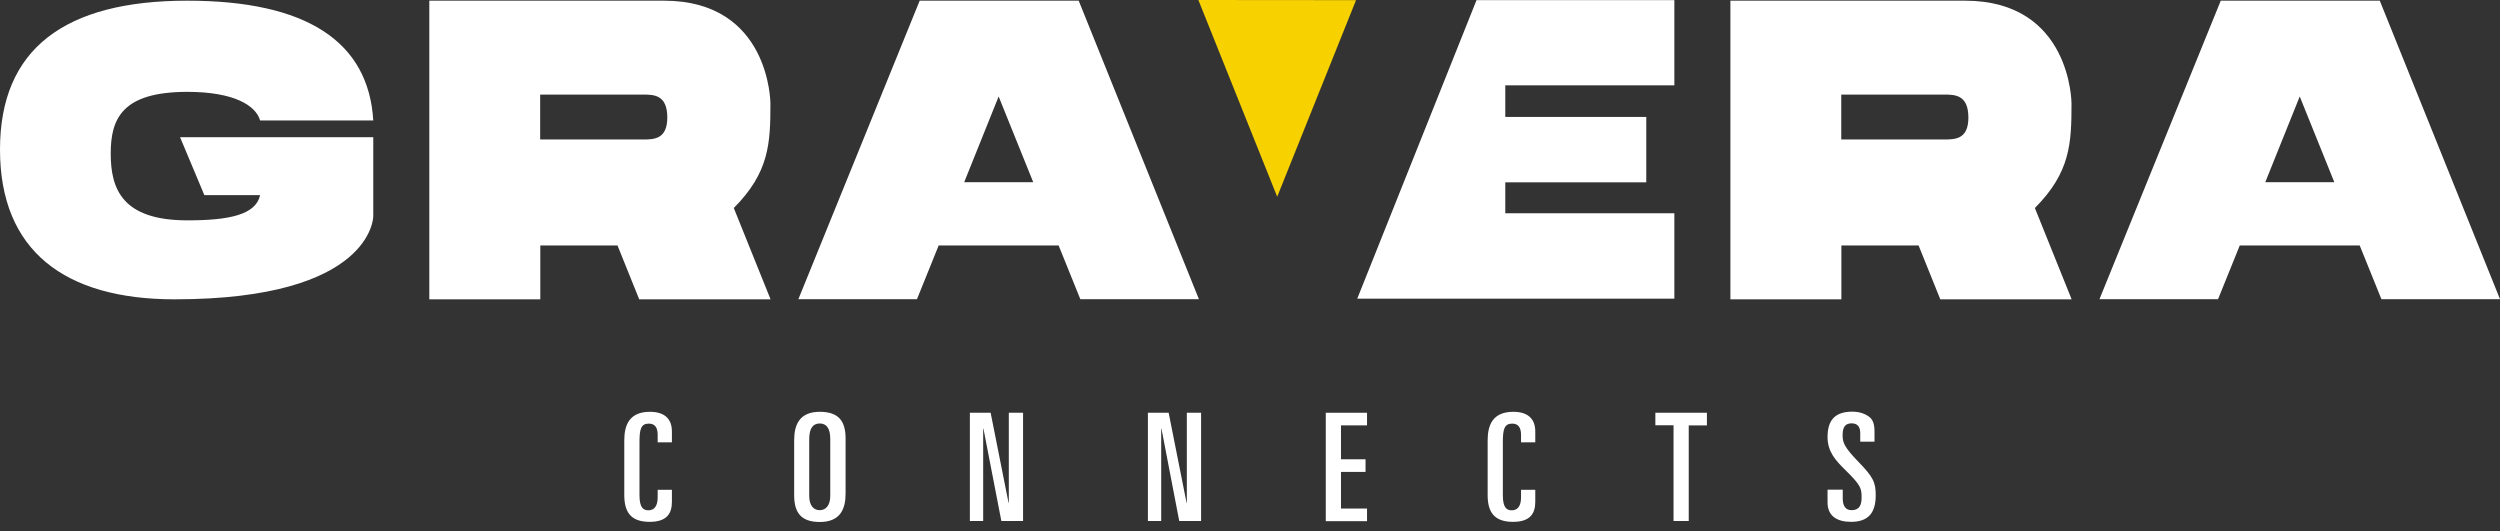 <?xml version="1.0" encoding="utf-8"?>
<!-- Generator: Adobe Illustrator 27.2.0, SVG Export Plug-In . SVG Version: 6.00 Build 0)  -->
<!DOCTYPE svg PUBLIC "-//W3C//DTD SVG 1.1//EN" "http://www.w3.org/Graphics/SVG/1.1/DTD/svg11.dtd">
<svg version="1.1" id="Ebene_1" xmlns:x="http://ns.adobe.com/Extensibility/1.0/" xmlns:i="http://ns.adobe.com/AdobeIllustrator/10.0/" xmlns:graph="http://ns.adobe.com/Graphs/1.0/"
	 xmlns="http://www.w3.org/2000/svg" xmlns:xlink="http://www.w3.org/1999/xlink" x="0px" y="0px" viewBox="0 0 1842.5 391.7"
	 style="enable-background:new 0 0 1842.5 391.7;" xml:space="preserve">
<rect x="0" y="0" width="1842.5" height="391.7" fill="#333333" stroke="none"/>
<style type="text/css">
	.st0{fill:#F7D100;}
	.st1{fill:#FFFFFF;}
</style>
<g>
	<g>
		<g>
			<polygon class="st0" points="941.3,145 999.4,0.1 883.2,0 			"/>
		</g>
		<g>
			<path class="st1" d="M1753.9,0.5h-117.2l-89.4,220h87.4l16-39.6h88.4l16,39.6h87.4L1753.9,0.5z M1669.5,134.3l25.4-63.2
				l25.5,63.2L1669.5,134.3z"/>
		</g>
		<g>
			<path class="st1" d="M795,0.5H677.8l-89.4,220h87.4l16-39.6h88.4l16,39.6h87.4L795,0.5z M710.6,134.3l25.4-63.2l25.5,63.2
				L710.6,134.3z"/>
		</g>
		<path class="st1" d="M132.7,101.1h142.4v58.3c0,0,0,61.2-146.5,61.2C47.7,220.6,0,184.8,0,110.2C0,36,47.7,0.5,138,0.5
			c87.8,0,133.6,30,137.1,88.3h-83.4c-3.1-11-19.1-21.1-53.6-21.1c-48.3,0-56.5,19.9-56.5,45.5c0,26,8.4,49.2,56.5,49.2
			c31.4,0,50.5-4.3,53.6-18.6h-41.1L132.7,101.1z"/>
		<polygon class="st1" points="1234,62.9 1234,0.1 1088.2,0.1 1000.3,220.1 1234,220.1 1234,157.2 1109.4,157.2 1109.4,134.4 
			1213.3,134.4 1213.3,86.2 1109.4,86.2 1109.4,62.9 		"/>
		<path class="st1" d="M1526.7,76.3c0,0,0-75.8-78.5-75.8h-172.9v220.1h81.8v-39.7h56.9l16,39.7h96.8l-27.1-67.3
			C1525.9,127,1526.7,105.5,1526.7,76.3z M1432.5,102.8H1357V69.7h75.5c8.2,0,18.2,0,18.2,17
			C1450.7,102.9,1440.6,102.8,1432.5,102.8z"/>
		<path class="st1" d="M567.8,76.3c0,0,0-75.8-78.5-75.8H316.4v220.1h81.8v-39.7h56.9l16,39.7h96.8l-27.1-67.3
			C567,127,567.8,105.5,567.8,76.3z M473.6,102.8h-75.5V69.7h75.5c8.2,0,18.2,0,18.2,16.9C491.8,102.8,481.8,102.8,473.6,102.8z"/>
	</g>
	<g>
		<path class="st1" d="M460.1,324.5c0-11.2,3.7-21,18.9-21c11.1,0,16.2,5.5,16.2,14.5v8h-10.5v-5.5c0-5.1-1.8-8.3-6.5-8.3
			c-5.8,0-6.9,4.1-6.9,13.7V365c0,9.4,3,11.1,6.6,11.1c4.1,0,6.8-2.9,6.8-9.5V361h10.5v8.8c0,8.4-3.5,14.8-16.4,14.8
			c-14.1,0-18.7-7.4-18.7-19.8V324.5z"/>
		<path class="st1" d="M585.3,324.5c0-11.2,3.7-21,18.9-21c14.4,0,19,7.4,19,19.8v40.4c0,11.2-3.7,21-19,21
			c-14.3,0-18.9-7.4-18.9-19.8V324.5z M596.4,365.5c0,6.9,3.1,10.5,7.7,10.5c4.7,0,7.8-3.7,7.8-10.5v-41.9c0-7.9-2.7-11.5-7.8-11.5
			c-5,0-7.7,3.7-7.7,11.5V365.5z"/>
		<path class="st1" d="M714.7,304.2h15.4l13.2,66.4h0.2v-66.4h10.5V384H738l-13.2-68.1h-0.2V384h-9.8V304.2z"/>
		<path class="st1" d="M845.9,304.2h15.4l13.2,66.4h0.2v-66.4h10.5V384h-16.1L856,315.9h-0.2V384h-9.8V304.2z"/>
		<path class="st1" d="M977.1,304.2h30.4v9.3h-19.2v25h18.1v9.3h-18.1v27h19.2v9.3h-30.4V304.2z"/>
		<path class="st1" d="M1096.4,324.5c0-11.2,3.7-21,18.9-21c11.1,0,16.2,5.5,16.2,14.5v8H1121v-5.5c0-5.1-1.8-8.3-6.5-8.3
			c-5.8,0-6.9,4.1-6.9,13.7V365c0,9.4,3,11.1,6.6,11.1c4.1,0,6.8-2.9,6.8-9.5V361h10.5v8.8c0,8.4-3.5,14.8-16.4,14.8
			c-14.1,0-18.7-7.4-18.7-19.8V324.5z"/>
		<path class="st1" d="M1220,304.2h38v9.3h-13.4V384h-11.2v-70.6H1220V304.2z"/>
		<path class="st1" d="M1346.9,360.9h11.2v6.5c0,5.3,2,8.6,6.5,8.6c5.9,0,7.4-4,7.4-9.2c0-6.7-0.3-9-12-20.4
			c-7.2-7.1-13.1-13.5-13.1-24.3c0-13.1,6.1-18.7,18.3-18.7c6,0,10.4,2,13.1,4.4c1.9,1.8,3.2,4.5,3.2,10.2v7.5H1371v-6.3
			c0-4.5-1.9-7.2-6.3-7.2c-4.6,0-6.7,2.5-6.7,8.7c0,5.4,1.1,8.7,11.4,19.4c11,11.3,13,15.2,13,24.8c0,12.5-4.9,19.7-18.2,19.7
			c-10.3,0-17.3-4.3-17.3-14.3V360.9z"/>
	</g>
</g>
</svg>
